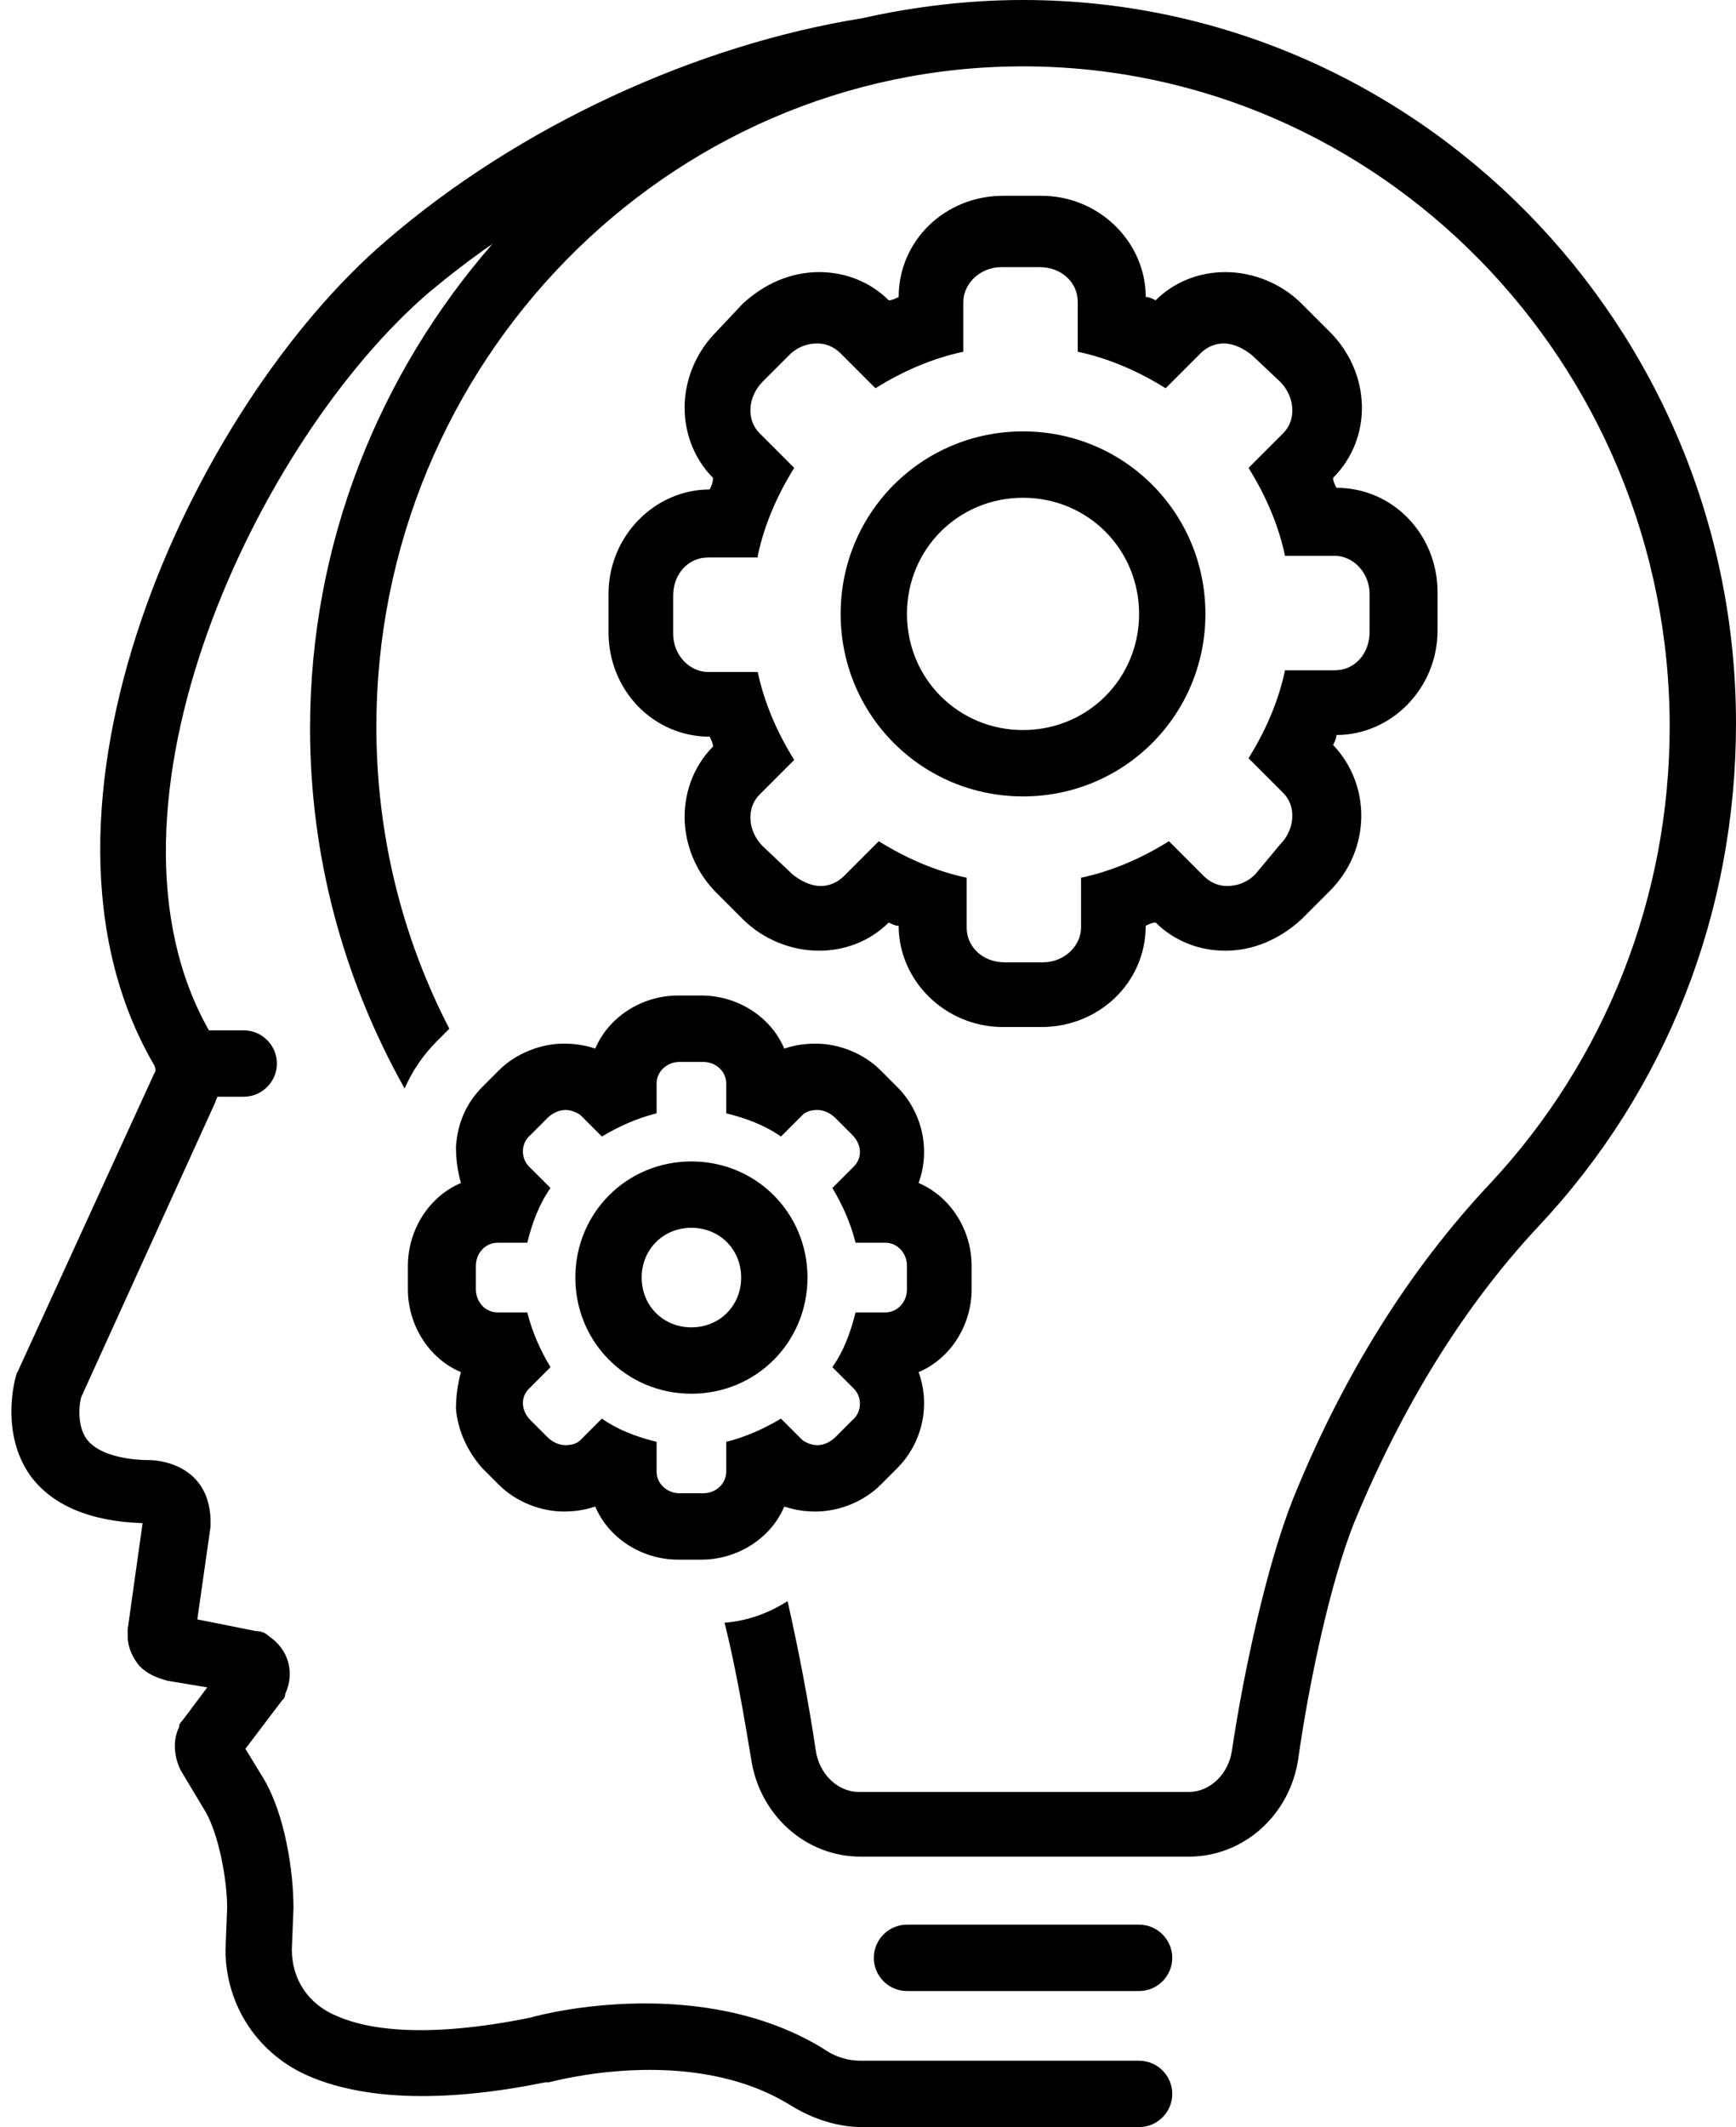 <?xml version="1.0" encoding="UTF-8"?><svg xmlns="http://www.w3.org/2000/svg" xmlns:xlink="http://www.w3.org/1999/xlink" height="128.2" preserveAspectRatio="xMidYMid meet" version="1.0" viewBox="11.3 0.0 104.7 128.2" width="104.7" zoomAndPan="magnify"><g id="change1_1"><path d="M66,116c-1.1,0-2,0.9-2,2s0.9,2,2,2h14c1.1,0,2-0.9,2-2s-0.9-2-2-2H66z" fill="inherit"/></g><g id="change1_2"><path d="M54.1,29.5c-3.3,0-6.1,2.8-6.1,6.3v2.3c0,3.5,2.7,6.3,6.1,6.3h0c0.1,0.2,0.2,0.4,0.2,0.6l0,0c-1.2,1.2-1.8,2.9-1.7,4.6 c0.1,1.6,0.8,3.1,1.9,4.2l1.6,1.6c1.2,1.2,2.9,1.9,4.6,1.9c1.6,0,3.1-0.6,4.2-1.7l0,0c0.2,0.1,0.4,0.2,0.6,0.2v0 c0,3.3,2.8,6.1,6.3,6.1h2.3c3.5,0,6.3-2.7,6.3-6.1v0c0.2-0.1,0.4-0.2,0.6-0.2l0,0c1.1,1.1,2.6,1.7,4.2,1.7c1.7,0,3.3-0.7,4.6-1.9 l1.7-1.7c2.5-2.5,2.5-6.4,0.2-8.8l0,0c0.1-0.2,0.2-0.4,0.2-0.6h0c3.3,0,6.1-2.8,6.1-6.3v-2.3c0-3.5-2.7-6.3-6.1-6.3h0 c-0.1-0.2-0.2-0.4-0.2-0.6l0,0c2.4-2.4,2.3-6.3-0.2-8.8l-1.7-1.7c-1.2-1.2-2.9-1.9-4.6-1.9c-1.6,0-3.1,0.6-4.2,1.7l0,0 c-0.2-0.1-0.4-0.2-0.6-0.2v0c0-3.3-2.8-6.1-6.3-6.1h-2.3c-3.5,0-6.3,2.7-6.3,6.1v0c-0.2,0.1-0.4,0.2-0.6,0.2l0,0 c-1.1-1.1-2.6-1.7-4.2-1.7c-1.7,0-3.3,0.7-4.6,1.9l-1.6,1.7c-1.1,1.1-1.8,2.6-1.9,4.2c-0.1,1.7,0.5,3.4,1.7,4.6l0,0 C54.3,29.1,54.2,29.3,54.1,29.5L54.1,29.5z M57,33.5c0.4-1.9,1.2-3.7,2.2-5.3l-2.1-2.1c-0.8-0.8-0.7-2.2,0.2-3.1l1.6-1.6 c0.5-0.5,1.1-0.7,1.7-0.7c0.5,0,1,0.2,1.4,0.6l2.1,2.1c1.6-1,3.4-1.8,5.3-2.2v-3c0-1.1,1-2.1,2.3-2.1h2.3c1.3,0,2.3,0.9,2.3,2.1v3 c1.9,0.4,3.7,1.2,5.3,2.2l2.1-2.1c0.4-0.4,0.9-0.6,1.4-0.6c0.6,0,1.2,0.3,1.7,0.7l1.7,1.6c0.9,0.9,1,2.3,0.2,3.1l-2.1,2.1 c1,1.6,1.8,3.4,2.2,5.3h3c1.1,0,2.1,1,2.1,2.3v2.3c0,1.3-0.9,2.3-2.1,2.3h-3c-0.4,1.9-1.2,3.7-2.2,5.3l2.1,2.1 c0.8,0.8,0.7,2.2-0.2,3.1L87,52.7c-0.5,0.5-1.1,0.7-1.7,0.7c-0.5,0-1-0.2-1.4-0.6l-2.1-2.1c-1.6,1-3.4,1.8-5.3,2.2v3 c0,1.1-1,2.1-2.3,2.1h-2.3c-1.3,0-2.3-0.9-2.3-2.1v-3c-1.9-0.4-3.7-1.2-5.3-2.2l-2.1,2.1c-0.4,0.4-0.9,0.6-1.4,0.6 c-0.6,0-1.2-0.3-1.7-0.7L57.3,51c-0.9-0.9-1-2.3-0.2-3.1l2.1-2.1c-1-1.6-1.8-3.4-2.2-5.3h-3c-1.1,0-2.1-1-2.1-2.3v-2.3 c0-1.3,0.9-2.3,2.1-2.3H57z" fill="inherit"/></g><g id="change1_3"><path d="M73,48c6.1,0,11-4.9,11-11c0-6.1-4.9-11-11-11c-6.1,0-11,4.9-11,11C62,43.1,66.9,48,73,48z M73,30c3.9,0,7,3.1,7,7 s-3.1,7-7,7s-7-3.1-7-7S69.1,30,73,30z" fill="inherit"/></g><g id="change1_4"><path d="M73,0c-3.3,0-6.6,0.4-9.7,1.1c-10,1.6-20.7,6.5-28.7,13.4c-11.7,10-23,34.3-14,49.7c0.1,0.2,0.1,0.4,0,0.5l-8.2,17.9 c0,0.1-0.1,0.1-0.1,0.2c-0.1,0.3-1,3.5,0.8,6.1c1.3,1.8,3.6,2.8,6.8,2.9L19,98.2c0,0.1,0,0.3,0,0.4c0,0.7,0.3,1.3,0.7,1.8 c0.5,0.5,1,0.7,1.7,0.9l2.4,0.4l-1.5,2c-0.1,0.1-0.2,0.2-0.2,0.4c-0.4,0.8-0.3,1.8,0.1,2.6l1.5,2.5c0.8,1.4,1.3,4.1,1.3,5.8 l-0.1,2.5c0,3.4,2,6.4,5.2,7.7c3.4,1.4,8.2,1.5,14.1,0.3c0.1,0,0.1,0,0.2,0c0.1,0,8.5-2.4,14.6,1.4c1.3,0.8,2.8,1.3,4.3,1.3H80 c1.1,0,2-0.9,2-2c0-1.1-0.9-2-2-2H63.2c-0.7,0-1.5-0.2-2.2-0.7c-7.3-4.5-16.7-2.2-17.7-1.9c-6.4,1.3-9.9,0.7-11.7-0.1 c-1.7-0.7-2.7-2.2-2.7-4l0.1-2.5c0-2.2-0.5-5.6-1.8-7.8l-1.1-1.8l2.2-2.9c0.1-0.1,0.2-0.2,0.2-0.4c0.6-1.3,0.2-2.7-1-3.5 c-0.2-0.2-0.5-0.3-0.8-0.3l-3.5-0.7l0.8-5.6c0-0.1,0-0.3,0-0.4c-0.1-3.2-2.9-3.6-3.7-3.6c-1.3,0-3.1-0.3-3.8-1.3 c-0.6-0.9-0.4-2.2-0.3-2.5l8.1-17.8c0-0.1,0.1-0.2,0.1-0.3H26c1.1,0,2-0.9,2-2s-0.9-2-2-2h-2c0,0,0,0-0.1,0 c-7.6-13.4,2.9-35.6,13.3-44.5c1.2-1,2.5-2,3.8-2.9c-6.8,7.8-11,18-11,29.2c0,7.7,2,15.1,5.7,21.7c0.5-1.1,1.1-2,2-2.9l0.7-0.7 C35.5,56.4,34,50.2,34,43.8C34,21.9,51.5,4,73,4s39,17.9,39,39.8c0,10.3-3.9,20.1-10.8,27.5c-4.9,5.2-8.9,11.6-11.9,19 c-1.6,4-3,10.5-3.7,15.2c-0.2,1.4-1.3,2.5-2.6,2.5H63.1c-1.3,0-2.4-1.1-2.6-2.5c-0.4-2.7-1-5.9-1.7-9c-1.1,0.7-2.4,1.2-3.8,1.3 c0.7,2.8,1.2,5.8,1.6,8.2c0.5,3.4,3.3,5.9,6.6,5.9h19.8c3.3,0,6.1-2.5,6.6-5.9c0.6-4.3,1.9-10.6,3.4-14.3c2.9-7,6.6-13,11.1-17.8 c7.7-8.2,11.9-18.9,11.9-30.3C116,19.6,96.7,0,73,0z" fill="inherit"/></g><g id="change1_5"><path d="M38.8,84.9c0.1,1.3,0.7,2.6,1.6,3.6l1,1c1,1,2.5,1.6,3.9,1.6c0.7,0,1.3-0.1,1.9-0.3c0.8,1.9,2.8,3.2,5,3.2h1.4 c2.2,0,4.2-1.3,5-3.2c0.6,0.2,1.2,0.3,1.9,0.3c1.4,0,2.9-0.6,3.9-1.6l1-1c1.6-1.6,2-3.9,1.3-5.8c1.9-0.8,3.2-2.8,3.2-5v-1.4 c0-2.2-1.3-4.2-3.2-5c0.7-1.9,0.3-4.2-1.3-5.8l-1-1c-1-1-2.5-1.6-3.9-1.6c-0.7,0-1.3,0.1-1.9,0.3c-0.8-1.9-2.8-3.2-5-3.2h-1.4 c-2.2,0-4.2,1.3-5,3.2c-0.6-0.2-1.2-0.3-1.9-0.3c-1.4,0-2.9,0.6-3.9,1.6l-1,1c-1,1-1.5,2.2-1.6,3.6c0,0.8,0.1,1.5,0.3,2.2 c-1.9,0.8-3.2,2.8-3.2,5v1.4c0,2.2,1.3,4.2,3.2,5C38.9,83.4,38.8,84.2,38.8,84.9z M40,76.3c0-0.8,0.6-1.4,1.3-1.4h1.8 c0.3-1.2,0.7-2.3,1.4-3.3l-1.3-1.3c-0.5-0.5-0.5-1.4,0.1-1.9l1-1c0.3-0.3,0.7-0.5,1.1-0.5c0.3,0,0.6,0.1,0.9,0.3l1.3,1.3 c1-0.6,2.1-1.1,3.3-1.4v-1.8c0-0.7,0.6-1.3,1.4-1.3h1.4c0.8,0,1.4,0.6,1.4,1.3v1.8c1.2,0.3,2.3,0.7,3.3,1.4l1.3-1.3 c0.2-0.2,0.5-0.3,0.9-0.3c0.4,0,0.8,0.2,1.1,0.5l1,1c0.6,0.6,0.6,1.4,0.1,1.9l-1.3,1.3c0.6,1,1.1,2.1,1.4,3.3h1.8 c0.7,0,1.3,0.6,1.3,1.4v1.4c0,0.8-0.6,1.4-1.3,1.4h-1.8c-0.3,1.2-0.7,2.3-1.4,3.3l1.3,1.3c0.5,0.5,0.5,1.4-0.1,1.9l-1,1 c-0.3,0.3-0.7,0.5-1.1,0.5c-0.3,0-0.6-0.1-0.9-0.3l-1.3-1.3c-1,0.6-2.1,1.1-3.3,1.4v1.8c0,0.7-0.6,1.3-1.4,1.3h-1.4 c-0.8,0-1.4-0.6-1.4-1.3v-1.8c-1.2-0.3-2.3-0.7-3.3-1.4l-1.3,1.3c-0.2,0.2-0.5,0.3-0.9,0.3c-0.4,0-0.8-0.2-1.1-0.5l-1-1 c-0.6-0.6-0.6-1.4-0.1-1.9l1.3-1.3c-0.6-1-1.1-2.1-1.4-3.3h-1.8c-0.7,0-1.3-0.6-1.3-1.4V76.3z" fill="inherit"/></g><g id="change1_6"><path d="M53,84c3.9,0,7-3.1,7-7c0-3.9-3.1-7-7-7c-3.9,0-7,3.1-7,7C46,80.9,49.1,84,53,84z M53,74c1.7,0,3,1.3,3,3s-1.3,3-3,3 c-1.7,0-3-1.3-3-3S51.3,74,53,74z" fill="inherit"/></g></svg>